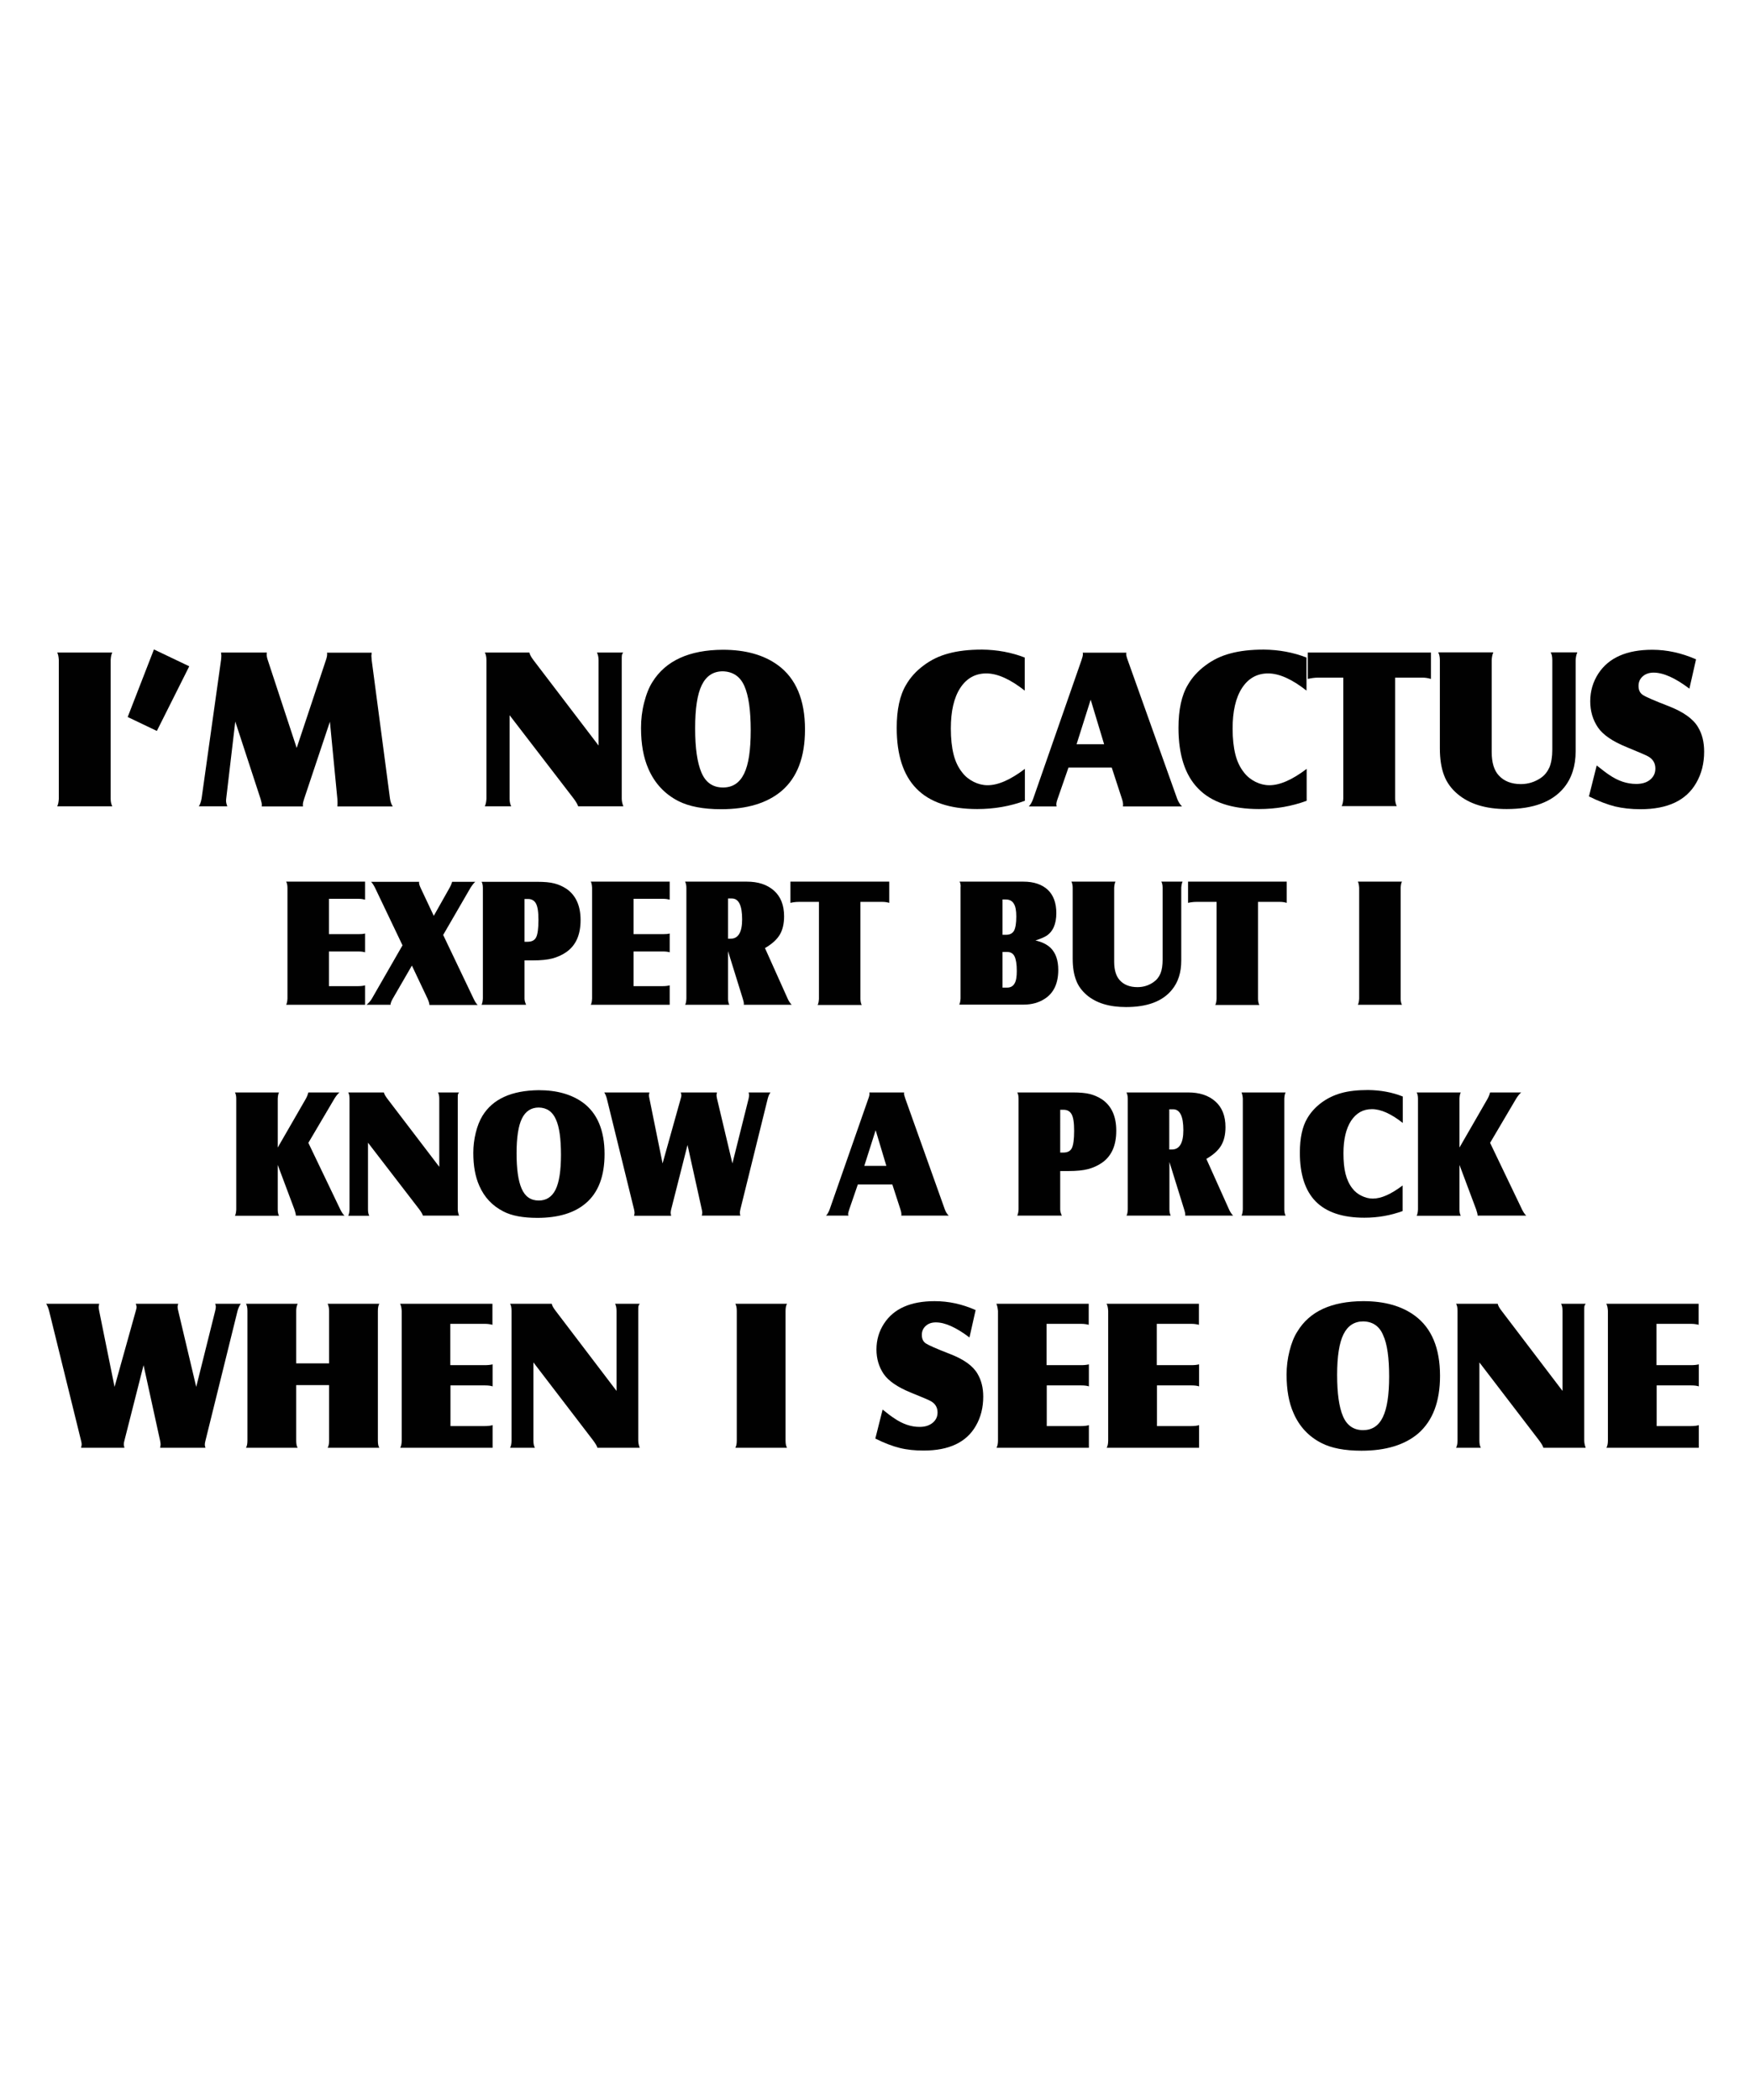 <?xml version="1.0" encoding="utf-8"?>
<!-- Generator: Adobe Illustrator 18.0.0, SVG Export Plug-In . SVG Version: 6.00 Build 0)  -->
<!DOCTYPE svg PUBLIC "-//W3C//DTD SVG 1.1//EN" "http://www.w3.org/Graphics/SVG/1.1/DTD/svg11.dtd">
<svg version="1.1" id="Layer_1" xmlns="http://www.w3.org/2000/svg" xmlns:xlink="http://www.w3.org/1999/xlink" x="0px" y="0px"
	 viewBox="0 0 1080 1296" enable-background="new 0 0 1080 1296" xml:space="preserve">
<g>
	<g>
		<path fill="#010101" d="M88.6,842.5l-11.8,46.5c-0.3,1-0.4,1.8-0.4,2.4c0,0.4,0.1,1.1,0.4,2.1H50c0.3-1,0.4-1.7,0.4-2.1
			c0-0.5-0.1-1.3-0.4-2.4l-19.7-80c-0.5-1.9-1.1-3.3-1.8-4.4h32.7c-0.2,1-0.3,1.7-0.3,2.1c0,0.5,0.1,1.3,0.3,2.3l9.5,46.9L83.8,809
			c0.3-1,0.5-1.8,0.5-2.4c0-0.4-0.2-1.1-0.5-2H110c-0.3,0.9-0.4,1.5-0.4,1.8c0,0.7,0.1,1.6,0.4,2.6l11.1,46.9l11.7-46.9
			c0.3-1.1,0.4-2,0.4-2.6c0-0.3-0.1-1-0.4-1.8h15.8c-0.8,1.1-1.5,2.6-2,4.4l-19.8,80.1c-0.3,1-0.4,1.9-0.4,2.6
			c0,0.3,0.1,0.9,0.4,1.8H98.8c0.2-1,0.3-1.7,0.3-2.1c0-0.5-0.1-1.3-0.3-2.3L88.6,842.5z"/>
		<path fill="#010101" d="M182.8,854.8v34.3c0,2,0.3,3.5,0.9,4.4h-31.9c0.6-1,0.9-2.4,0.9-4.4V809c0-2-0.3-3.4-0.9-4.4h31.9
			c-0.6,1.3-0.9,2.7-0.9,4.4v32.4h20.3V809c0-1.6-0.3-3.1-0.9-4.4h31.9c-0.6,1-0.9,2.5-0.9,4.4v80.1c0,2,0.3,3.5,0.9,4.4h-31.9
			c0.6-1,0.9-2.5,0.9-4.4v-34.3H182.8z"/>
		<path fill="#010101" d="M246.9,804.6h57v13c-1.4-0.4-3-0.6-4.6-0.6h-21.4v25.5h21.3c2,0,3.6-0.2,4.8-0.5v13.6
			c-1.1-0.4-2.7-0.6-4.6-0.6h-21.4v25.1h20.7c2.4,0,4.2-0.2,5.3-0.6v14h-57c0.6-1.1,0.9-2.6,0.9-4.4V809
			C247.8,807.1,247.5,805.6,246.9,804.6z"/>
		<path fill="#010101" d="M329.2,840.8v48.3c0,1.9,0.3,3.4,0.9,4.4h-15.3c0.6-1.1,0.9-2.6,0.9-4.4V809c0-2-0.3-3.5-0.9-4.4h25.7
			c0.2,1.1,1,2.6,2.5,4.5l37.5,49.3v-49.3c0-1.9-0.3-3.4-0.9-4.5h15.2c-0.4,0.6-0.7,1.1-0.8,1.5c-0.1,0.4-0.1,1.4-0.1,2.9v80
			c0,1.4,0.3,2.9,0.9,4.5h-26.1c-0.3-1.1-1.2-2.6-2.6-4.5L329.2,840.8z"/>
		<path fill="#010101" d="M453.8,804.6h31.9c-0.6,1-0.9,2.5-0.9,4.4v80.1c0,1.9,0.3,3.4,0.9,4.4h-31.9c0.6-1,0.9-2.5,0.9-4.4V809
			C454.7,807.1,454.4,805.6,453.8,804.6z"/>
		<path fill="#010101" d="M540.2,887.8l4.5-17.9c3.2,2.6,5.6,4.4,7.2,5.4c5.1,3.5,10.3,5.3,15.6,5.3c3.3,0,5.8-0.8,7.8-2.3
			c2.2-1.7,3.3-3.9,3.3-6.6c0-3-1.3-5.3-4-6.9c-1.1-0.7-5.4-2.5-12.8-5.5c-8-3.3-13.5-7.1-16.4-11.3c-3-4.4-4.5-9.5-4.5-15.2
			c0-5.9,1.6-11.3,4.7-16c6-9.2,16.4-13.8,31.2-13.8c8.6,0,17,1.8,25.3,5.5l-3.8,16.9c-8.2-6.2-15.1-9.3-20.7-9.3
			c-2.6,0-4.7,0.7-6.3,2.2c-1.6,1.4-2.4,3.3-2.4,5.5c0,2.4,0.8,4.2,2.5,5.3c1.7,1.1,6.6,3.3,14.9,6.5c8.5,3.3,14.1,7.3,16.9,12.1
			c2.4,4,3.6,8.7,3.6,14.2c0,6.7-1.5,12.8-4.6,18.1c-5.8,10.1-16.5,15.2-32.2,15.2c-5.4,0-10.3-0.5-14.7-1.6
			C550.8,892.5,545.8,890.6,540.2,887.8z"/>
		<path fill="#010101" d="M614.9,804.6h57v13c-1.4-0.4-3-0.6-4.6-0.6h-21.4v25.5h21.3c2,0,3.6-0.2,4.8-0.5v13.6
			c-1.1-0.4-2.7-0.6-4.6-0.6h-21.4v25.1h20.7c2.4,0,4.2-0.2,5.3-0.6v14h-57c0.6-1.1,0.9-2.6,0.9-4.4V809
			C615.7,807.1,615.4,805.6,614.9,804.6z"/>
		<path fill="#010101" d="M682.9,804.6h57v13c-1.4-0.4-3-0.6-4.6-0.6h-21.4v25.5h21.3c2,0,3.6-0.2,4.8-0.5v13.6
			c-1.1-0.4-2.7-0.6-4.6-0.6h-21.4v25.1h20.7c2.4,0,4.2-0.2,5.3-0.6v14h-57c0.6-1.1,0.9-2.6,0.9-4.4V809
			C683.8,807.1,683.5,805.6,682.9,804.6z"/>
		<path fill="#010101" d="M841.3,803c13.2,0,23.8,3,31.9,9c10.3,7.6,15.5,20,15.5,37.1c0,15.9-4.5,27.7-13.4,35.5
			c-8.3,7.1-20,10.7-35.1,10.7c-10.3,0-18.6-1.6-24.6-4.7c-7.9-4-13.7-10.2-17.3-18.5c-2.9-6.5-4.3-14.4-4.3-23.8
			c0-4.9,0.6-9.7,1.8-14.5c1.2-4.8,2.8-8.9,4.9-12.1C808.2,809.3,821.7,803.1,841.3,803z M841.3,815.5c-5.5,0-9.6,2.7-12.2,8
			c-2.6,5.3-3.9,13.6-3.9,25s1.2,19.9,3.6,25.5c2.4,5.7,6.6,8.6,12.4,8.6c5.5,0,9.6-2.6,12.2-8c2.6-5.3,3.9-13.7,3.9-25.1
			c0-11.6-1.2-20.1-3.7-25.5C851.3,818.4,847.1,815.6,841.3,815.5z"/>
		<path fill="#010101" d="M913,840.8v48.3c0,1.9,0.3,3.4,0.9,4.4h-15.3c0.6-1.1,0.9-2.6,0.9-4.4V809c0-2-0.3-3.5-0.9-4.4h25.7
			c0.2,1.1,1,2.6,2.5,4.5l37.5,49.3v-49.3c0-1.9-0.3-3.4-0.9-4.5h15.2c-0.4,0.6-0.7,1.1-0.8,1.5c-0.1,0.4-0.1,1.4-0.1,2.9v80
			c0,1.4,0.3,2.9,0.9,4.5h-26.1c-0.3-1.1-1.2-2.6-2.6-4.5L913,840.8z"/>
		<path fill="#010101" d="M991.3,804.6h57v13c-1.4-0.4-3-0.6-4.6-0.6h-21.4v25.5h21.3c2,0,3.6-0.2,4.8-0.5v13.6
			c-1.1-0.4-2.7-0.6-4.6-0.6h-21.4v25.1h20.7c2.4,0,4.2-0.2,5.3-0.6v14h-57c0.6-1.1,0.9-2.6,0.9-4.4V809
			C992.2,807.1,991.9,805.6,991.3,804.6z"/>
	</g>
	<g>
		<path fill="#010101" d="M35.3,402.7h34c-0.6,1.1-0.9,2.7-1,4.7v85.5c0,2,0.4,3.6,1,4.7h-34c0.6-1.1,0.9-2.7,1-4.7v-85.5
			C36.2,405.4,35.9,403.8,35.3,402.7z"/>
		<path fill="#010101" d="M95,400.8l21.8,10.4l-20,39.9l-18-8.6L95,400.8z"/>
		<path fill="#010101" d="M145.2,445.3l-5.6,47.6c0,0.4-0.1,0.7-0.1,1.1c0,1.2,0.3,2.4,0.8,3.6h-17.6c0.8-1.1,1.3-2.7,1.7-4.7
			l12-85.5c0.1-1,0.2-1.9,0.2-2.8c0-0.3-0.1-1-0.2-1.9h28.3c-0.1,0.6-0.1,1-0.1,1.3c0,0.9,0.2,2.1,0.7,3.5l17.8,54.1l18-54.1
			c0.6-1.7,0.8-2.9,0.8-3.8c0-0.2,0-0.5-0.1-0.9h27.6c-0.1,1-0.2,1.6-0.2,1.9c0,0.6,0.1,1.6,0.2,2.8l11.3,85.5
			c0.3,2,0.9,3.6,1.7,4.7h-34.2c0.1-1,0.1-1.6,0.1-1.9c0-0.7,0-1.7-0.1-2.8l-4.6-47.6l-15.9,47.6c-0.5,1.5-0.8,2.7-0.8,3.7
			c0,0.2,0,0.5,0.1,1h-25.5c0-0.4,0.1-0.7,0.1-0.9c0-0.8-0.3-2.1-0.8-3.8L145.2,445.3z"/>
		<path fill="#010101" d="M314.5,441.4v51.5c0,2,0.4,3.6,1,4.7h-16.3c0.6-1.2,0.9-2.8,1-4.7v-85.5c0-2.1-0.4-3.7-1-4.7h27.5
			c0.2,1.2,1.1,2.8,2.6,4.8l40.1,52.6v-52.6c0-2-0.4-3.6-1-4.8h16.2c-0.5,0.6-0.7,1.1-0.8,1.6c-0.1,0.5-0.1,1.5-0.1,3.1v85.4
			c0,1.5,0.3,3.1,1,4.8h-27.9c-0.4-1.2-1.3-2.8-2.8-4.8L314.5,441.4z"/>
		<path fill="#010101" d="M446.1,401c14.1,0,25.4,3.2,34.1,9.6c11,8.1,16.6,21.3,16.6,39.6c0,17-4.8,29.6-14.3,37.8
			c-8.9,7.6-21.4,11.4-37.5,11.4c-11,0-19.8-1.7-26.3-5c-8.4-4.3-14.6-10.9-18.5-19.8c-3.1-7-4.6-15.4-4.6-25.4
			c0-5.2,0.6-10.4,1.9-15.5c1.3-5.1,3-9.5,5.2-12.9C410.8,407.8,425.3,401.1,446.1,401z M446.1,414.3c-5.9,0-10.2,2.8-13,8.5
			c-2.8,5.7-4.1,14.6-4.1,26.7c0,12.2,1.3,21.2,3.9,27.3c2.6,6.1,7,9.2,13.3,9.2c5.9,0,10.2-2.8,13-8.5c2.8-5.7,4.1-14.6,4.1-26.8
			c0-12.3-1.3-21.4-3.9-27.3C456.8,417.5,452.4,414.5,446.1,414.3z"/>
		<path fill="#010101" d="M632.4,405.8v20.4c-8.9-7-16.8-10.6-23.7-10.6c-6.8,0-12.2,3-16.1,9c-3.9,6-5.8,14.4-5.8,25
			c0,6.3,0.6,11.6,1.7,16c1.1,4.4,2.9,8.1,5.3,11.1c1.9,2.5,4.3,4.4,7.1,5.8c2.8,1.4,5.7,2.1,8.6,2.1c6.5,0,14.2-3.4,23-10.1v19.7
			c-9.2,3.4-19,5.1-29.4,5.1c-16.8,0-29.4-4.2-37.6-12.7c-8.1-8.3-12.1-20.8-12.1-37.4c0-11.2,1.9-20.1,5.8-26.6
			c2.6-4.5,6.2-8.5,10.8-11.9c4.5-3.4,9.6-5.9,15.3-7.4c5.8-1.6,12.7-2.4,20.8-2.4C615.3,401,624.2,402.6,632.4,405.8z"/>
		<path fill="#010101" d="M659.4,473.7l-6.7,19.3c-0.6,1.6-0.8,2.8-0.8,3.6c0,0.2,0.1,0.6,0.2,1.1h-17.2c1.1-1.1,2-2.7,2.7-4.7
			l29.8-85.5c0.6-1.7,0.9-2.9,0.9-3.7c0-0.2,0-0.5-0.1-1h26.9c0,0.4-0.1,0.7-0.1,0.8c0,0.7,0.3,2,1,3.9l30.5,85.5
			c0.8,2,1.8,3.6,3,4.7H693c0.1-0.6,0.1-0.9,0.1-1.1c0-0.9-0.2-2.1-0.7-3.6l-6.3-19.3H659.4z M664.4,459.3h17l-8.3-27.5L664.4,459.3
			z"/>
		<path fill="#010101" d="M806.3,405.8v20.4c-8.9-7-16.8-10.6-23.7-10.6c-6.8,0-12.2,3-16.1,9c-3.9,6-5.8,14.4-5.8,25
			c0,6.3,0.6,11.6,1.7,16c1.1,4.4,2.9,8.1,5.3,11.1c1.9,2.5,4.3,4.4,7.1,5.8c2.8,1.4,5.7,2.1,8.6,2.1c6.5,0,14.2-3.4,23-10.1v19.7
			c-9.2,3.4-19,5.1-29.4,5.1c-16.8,0-29.4-4.2-37.6-12.7c-8.1-8.3-12.1-20.8-12.1-37.4c0-11.2,1.9-20.1,5.8-26.6
			c2.6-4.5,6.2-8.5,10.8-11.9c4.5-3.4,9.6-5.9,15.3-7.4c5.8-1.6,12.7-2.4,20.8-2.4C789.3,401,798.1,402.6,806.3,405.8z"/>
		<path fill="#010101" d="M806.9,402.7h76.2V419c-1.7-0.5-3.4-0.8-5.1-0.8h-17v74.6c0,2,0.4,3.6,1,4.7h-34c0.6-1.1,0.9-2.6,1-4.7
			v-74.6h-15.6c-2,0-4.1,0.3-6.3,0.8V402.7z"/>
		<path fill="#010101" d="M973.4,402.7c-0.6,1.3-0.9,2.9-1,4.7v56.2c0,9.1-2.4,16.6-7.2,22.5c-7.2,8.8-19,13.2-35.4,13.2
			c-12.9,0-23-3.1-30.3-9.3c-3.8-3.2-6.6-7-8.3-11.5c-1.7-4.5-2.6-10-2.6-16.7v-54.5c0-2-0.4-3.6-1-4.7h34c-0.6,1.3-0.9,2.8-1,4.7
			v56.9c0,6.5,1.5,11.3,4.4,14.4c3.2,3.5,7.8,5.3,13.6,5.3c4.5,0,8.6-1.3,12.3-3.8c2.5-1.7,4.2-4,5.4-6.7c1.1-2.8,1.7-6.3,1.7-10.7
			v-55.4c0-2.1-0.4-3.7-1-4.7H973.4z"/>
		<path fill="#010101" d="M980.6,491.5l4.8-19.1c3.4,2.7,6,4.7,7.7,5.8c5.5,3.8,11,5.6,16.7,5.6c3.5,0,6.2-0.8,8.3-2.4
			c2.3-1.8,3.5-4.1,3.5-7.1c0-3.2-1.4-5.7-4.3-7.4c-1.2-0.7-5.8-2.7-13.6-5.9c-8.6-3.5-14.4-7.5-17.5-12c-3.2-4.7-4.8-10.1-4.8-16.2
			c0-6.3,1.7-12,5-17.1c6.4-9.8,17.5-14.7,33.3-14.7c9.1,0,18.1,2,27,5.9l-4.1,18.1c-8.7-6.6-16.1-9.9-22.1-9.9
			c-2.7,0-5,0.8-6.7,2.3c-1.7,1.5-2.6,3.5-2.6,5.9c0,2.6,0.9,4.4,2.7,5.6c1.8,1.2,7.1,3.5,15.9,6.9c9,3.5,15.1,7.8,18.1,12.9
			c2.6,4.3,3.8,9.3,3.8,15.2c0,7.2-1.6,13.6-4.9,19.3c-6.2,10.8-17.6,16.2-34.4,16.2c-5.8,0-11-0.6-15.7-1.7
			C992,496.5,986.6,494.5,980.6,491.5z"/>
	</g>
	<g>
		<path fill="#010101" d="M176.6,544.1h48.7v11.1c-1.2-0.3-2.5-0.5-4-0.5h-18.3v21.8h18.2c1.7,0,3.1-0.1,4.1-0.4v11.6
			c-1-0.3-2.3-0.5-4-0.5h-18.3v21.4h17.7c2.1,0,3.6-0.2,4.6-0.5v12h-48.7c0.5-0.9,0.7-2.2,0.8-3.8v-68.4
			C177.4,546.2,177.1,545,176.6,544.1z"/>
		<path fill="#010101" d="M248.4,583.4L231.5,548c-0.8-1.6-1.6-2.9-2.5-3.8h29.7c0,0.3-0.1,0.4-0.1,0.5c0,0.7,0.3,1.8,1,3.3
			l8.1,17.2l9.7-17.2c0.9-1.6,1.4-2.9,1.6-3.8h14.3c-1,0.9-2,2.2-3,3.8l-16.8,29l18.8,39.4c0.9,1.9,1.7,3.1,2.5,3.8h-29.8
			c0-0.9-0.4-2.2-1.1-3.8l-9.7-20.5l-11.8,20.4c-0.9,1.6-1.4,2.9-1.4,3.8h-14.8c1.4-1.2,2.5-2.4,3.3-3.8L248.4,583.4z"/>
		<path fill="#010101" d="M323.7,592.6v23.7c0,1,0.3,2.3,1,3.8h-27.5c0.5-1,0.7-2.3,0.8-3.8V548c0-1.7-0.3-3-0.8-3.8h34.4
			c4.3,0,7.8,0.3,10.5,1c2.7,0.7,5.2,1.8,7.6,3.4c5.7,4,8.6,10.4,8.6,19.2c0,9.1-2.9,15.6-8.7,19.7c-2.7,1.9-5.7,3.2-8.7,4
			c-3.1,0.8-7,1.2-11.9,1.2H323.7z M323.7,581.2h1.9c2.6,0,4.4-0.9,5.3-2.8c0.9-1.8,1.4-5.4,1.4-10.6c0-5-0.5-8.4-1.6-10.3
			c-1-1.8-2.7-2.7-4.8-2.7h-2.2V581.2z"/>
		<path fill="#010101" d="M364.6,544.1h48.7v11.1c-1.2-0.3-2.5-0.5-4-0.5H391v21.8h18.2c1.7,0,3.1-0.1,4.1-0.4v11.6
			c-1-0.3-2.3-0.5-4-0.5H391v21.4h17.7c2.1,0,3.6-0.2,4.6-0.5v12h-48.7c0.5-0.9,0.7-2.2,0.8-3.8v-68.4
			C365.3,546.2,365.1,545,364.6,544.1z"/>
		<path fill="#010101" d="M449.3,587v29.3c0,1.6,0.3,2.8,0.8,3.8h-27.3c0.5-0.7,0.7-2,0.8-3.8v-68.4c0-1.5-0.3-2.8-0.8-3.8h38.1
			c7,0,12.5,1.8,16.7,5.5c4.2,3.7,6.3,9,6.3,15.9c0,4.6-0.9,8.4-2.7,11.4c-1.8,3-4.8,5.7-9.1,8.2l14,31.2c0.7,1.6,1.6,2.9,2.5,3.8
			h-29.6c0-0.3,0.1-0.5,0.1-0.6c0-0.6-0.2-1.7-0.7-3.2L449.3,587z M449.2,579.3h1.8c4.6,0,7-4,7-11.9c0-8.6-2.1-12.9-6.3-12.9h-2.4
			V579.3z"/>
		<path fill="#010101" d="M487.8,544.1h61v13.1c-1.4-0.4-2.7-0.6-4.1-0.6H531v59.8c0,1.6,0.3,2.9,0.8,3.8h-27.2
			c0.5-0.9,0.7-2.1,0.8-3.8v-59.8h-12.5c-1.6,0-3.3,0.2-5.1,0.6V544.1z"/>
		<path fill="#010101" d="M592.2,544.1h39.4c6.4,0,11.4,1.7,15,5c3.5,3.3,5.3,8.1,5.3,14.4c0,6.8-2.1,11.5-6.2,14.1
			c-1.3,0.8-3.5,1.8-6.7,2.8c4.1,0.9,7.2,2.5,9.4,4.6c3.2,3.2,4.7,7.7,4.7,13.6c0,8.3-2.8,14.3-8.5,17.9c-3.6,2.3-7.9,3.5-12.9,3.5
			h-39.7c0.5-1,0.7-2.2,0.8-3.8v-68.4C593,546.2,592.7,544.9,592.2,544.1z M618.7,576.9h2.1c2.4,0,4-0.8,5-2.5
			c0.9-1.7,1.4-4.6,1.4-8.8c0-3.7-0.5-6.4-1.6-8c-1-1.7-2.7-2.5-5-2.5h-1.9V576.9z M618.7,609.5h2.8c2.1,0,3.6-0.8,4.6-2.5
			c1-1.6,1.4-4.2,1.4-7.8c0-4.2-0.5-7.2-1.4-9c-0.9-1.8-2.4-2.7-4.5-2.7h-2.9V609.5z"/>
		<path fill="#010101" d="M729.8,544.1c-0.5,1.1-0.7,2.3-0.8,3.8v45c0,7.3-1.9,13.3-5.8,18c-5.8,7.1-15.2,10.6-28.3,10.6
			c-10.4,0-18.4-2.5-24.2-7.4c-3-2.6-5.3-5.6-6.6-9.2c-1.4-3.6-2.1-8-2.1-13.3v-43.7c0-1.6-0.3-2.9-0.8-3.8h27.2
			c-0.5,1-0.7,2.3-0.8,3.8v45.6c0,5.2,1.2,9,3.5,11.5c2.6,2.8,6.2,4.2,10.9,4.2c3.6,0,6.9-1,9.9-3.1c2-1.4,3.4-3.2,4.3-5.4
			c0.9-2.2,1.3-5.1,1.3-8.5v-44.3c0-1.7-0.3-3-0.8-3.8H729.8z"/>
		<path fill="#010101" d="M733.1,544.1h61v13.1c-1.4-0.4-2.7-0.6-4.1-0.6h-13.6v59.8c0,1.6,0.3,2.9,0.8,3.8h-27.2
			c0.5-0.9,0.7-2.1,0.8-3.8v-59.8h-12.5c-1.6,0-3.3,0.2-5.1,0.6V544.1z"/>
		<path fill="#010101" d="M838,544.1h27.2c-0.5,0.9-0.7,2.2-0.8,3.8v68.4c0,1.6,0.3,2.9,0.8,3.8H838c0.5-0.9,0.7-2.2,0.8-3.8v-68.4
			C838.7,546.3,838.5,545,838,544.1z"/>
	</g>
	<g>
		<path fill="#010101" d="M171.4,718.9v27.6c0,1.6,0.3,2.9,0.8,3.8H145c0.5-0.9,0.7-2.2,0.8-3.8V678c0-1.7-0.3-2.9-0.8-3.8h27.2
			c-0.5,0.9-0.7,2.2-0.8,3.8v30.2l17.4-30.2c0.7-1.3,1.2-2.6,1.5-3.8h19.2c-1.1,0.9-2.1,2.2-3.1,3.8l-16.1,27.3l19.7,41.1
			c0.8,1.6,1.6,2.9,2.6,3.8h-30c0-0.9-0.4-2.2-0.9-3.8L171.4,718.9z"/>
		<path fill="#010101" d="M227.1,705.2v41.3c0,1.6,0.3,2.9,0.8,3.8h-13c0.5-1,0.7-2.2,0.8-3.8V678c0-1.7-0.3-3-0.8-3.8h22
			c0.2,0.9,0.9,2.2,2.1,3.8l32.1,42.1V678c0-1.6-0.3-2.9-0.8-3.8h13c-0.4,0.5-0.6,0.9-0.7,1.3c-0.1,0.4-0.1,1.2-0.1,2.5v68.4
			c0,1.2,0.3,2.5,0.8,3.8h-22.3c-0.3-0.9-1-2.2-2.2-3.8L227.1,705.2z"/>
		<path fill="#010101" d="M332.5,672.8c11.2,0,20.3,2.6,27.3,7.7c8.8,6.5,13.3,17.1,13.3,31.7c0,13.6-3.8,23.7-11.5,30.3
			c-7.1,6.1-17.1,9.1-30,9.1c-8.8,0-15.9-1.3-21-4c-6.8-3.5-11.7-8.7-14.8-15.8c-2.5-5.6-3.7-12.3-3.7-20.3c0-4.2,0.5-8.3,1.5-12.4
			c1-4.1,2.4-7.6,4.1-10.4C304.1,678.2,315.7,673,332.5,672.8z M332.5,683.5c-4.7,0-8.2,2.3-10.4,6.8c-2.2,4.5-3.3,11.7-3.3,21.4
			c0,9.7,1,17,3.1,21.8c2.1,4.9,5.6,7.4,10.6,7.4c4.7,0,8.2-2.3,10.4-6.8c2.2-4.5,3.3-11.7,3.3-21.4c0-9.9-1-17.2-3.1-21.8
			C341,686,337.4,683.6,332.5,683.5z"/>
		<path fill="#010101" d="M424.3,706.6l-10.1,39.8c-0.2,0.9-0.3,1.5-0.3,2.1c0,0.4,0.1,1,0.3,1.8h-22.9c0.2-0.8,0.3-1.4,0.3-1.8
			c0-0.4-0.1-1.1-0.3-2.1L374.5,678c-0.4-1.6-1-2.9-1.6-3.8h27.9c-0.2,0.8-0.3,1.4-0.3,1.8c0,0.4,0.1,1.1,0.3,2l8.1,40l11.2-40
			c0.3-0.9,0.4-1.6,0.4-2.1c0-0.4-0.1-0.9-0.4-1.7h22.4c-0.2,0.7-0.3,1.3-0.3,1.6c0,0.6,0.1,1.3,0.3,2.2l9.5,40l10-40
			c0.2-0.9,0.3-1.7,0.3-2.2c0-0.3-0.1-0.8-0.3-1.6h13.5c-0.7,0.9-1.3,2.2-1.7,3.8l-16.9,68.4c-0.2,0.9-0.3,1.6-0.3,2.2
			c0,0.3,0.1,0.8,0.3,1.6h-23.8c0.2-0.8,0.3-1.4,0.3-1.8c0-0.4-0.1-1.1-0.3-2L424.3,706.6z"/>
		<path fill="#010101" d="M529.4,731l-5.3,15.4c-0.4,1.3-0.7,2.3-0.7,2.9c0,0.1,0.1,0.4,0.2,0.9h-13.8c0.9-0.9,1.6-2.2,2.2-3.8
			l23.9-68.4c0.5-1.3,0.7-2.3,0.7-3c0-0.1,0-0.4-0.1-0.8H558c0,0.3-0.1,0.6-0.1,0.7c0,0.6,0.3,1.6,0.8,3.1l24.4,68.4
			c0.6,1.6,1.4,2.9,2.4,3.8h-29.3c0.1-0.4,0.1-0.7,0.1-0.9c0-0.7-0.2-1.7-0.6-2.9l-5-15.4H529.4z M533.4,719.5H547l-6.6-22
			L533.4,719.5z"/>
		<path fill="#010101" d="M654.3,722.7v23.7c0,1,0.3,2.3,1,3.8h-27.5c0.5-1,0.7-2.3,0.8-3.8V678c0-1.7-0.3-3-0.8-3.8h34.4
			c4.3,0,7.8,0.3,10.5,1c2.7,0.7,5.2,1.8,7.6,3.4c5.7,4,8.6,10.4,8.6,19.2c0,9.1-2.9,15.6-8.7,19.7c-2.7,1.9-5.7,3.2-8.7,4
			c-3.1,0.8-7,1.2-11.9,1.2H654.3z M654.3,711.3h1.9c2.6,0,4.4-0.9,5.3-2.8c0.9-1.8,1.4-5.4,1.4-10.6c0-5-0.5-8.4-1.6-10.3
			c-1-1.8-2.7-2.7-4.8-2.7h-2.2V711.3z"/>
		<path fill="#010101" d="M721.7,717.1v29.3c0,1.6,0.3,2.8,0.8,3.8h-27.3c0.5-0.7,0.7-2,0.8-3.8V678c0-1.5-0.3-2.8-0.8-3.8h38.1
			c7,0,12.5,1.8,16.7,5.5c4.2,3.7,6.3,9,6.3,15.9c0,4.6-0.9,8.4-2.7,11.4c-1.8,3-4.8,5.7-9.1,8.2l14,31.2c0.7,1.6,1.6,2.9,2.5,3.8
			h-29.6c0-0.3,0.1-0.5,0.1-0.6c0-0.6-0.2-1.7-0.7-3.2L721.7,717.1z M721.5,709.4h1.8c4.6,0,7-4,7-11.9c0-8.6-2.1-12.9-6.3-12.9
			h-2.4V709.4z"/>
		<path fill="#010101" d="M766.2,674.2h27.2c-0.5,0.9-0.7,2.2-0.8,3.8v68.4c0,1.6,0.3,2.9,0.8,3.8h-27.2c0.5-0.9,0.7-2.2,0.8-3.8
			V678C766.9,676.4,766.6,675.1,766.2,674.2z"/>
		<path fill="#010101" d="M865.7,676.7V693c-7.1-5.6-13.5-8.5-19-8.5c-5.5,0-9.7,2.4-12.9,7.2c-3.1,4.8-4.7,11.5-4.7,20
			c0,5,0.4,9.3,1.3,12.8c0.9,3.5,2.3,6.5,4.2,8.9c1.5,2,3.4,3.5,5.7,4.6c2.2,1.1,4.5,1.7,6.9,1.7c5.2,0,11.3-2.7,18.4-8.1v15.8
			c-7.4,2.7-15.2,4.1-23.6,4.1c-13.5,0-23.5-3.4-30.1-10.1c-6.5-6.7-9.7-16.7-9.7-30c0-9,1.5-16.1,4.6-21.3c2.1-3.6,5-6.8,8.6-9.5
			c3.6-2.7,7.7-4.7,12.3-6c4.6-1.3,10.2-1.9,16.6-1.9C852.1,672.8,859.2,674.1,865.7,676.7z"/>
		<path fill="#010101" d="M900.7,718.9v27.6c0,1.6,0.3,2.9,0.8,3.8h-27.2c0.5-0.9,0.7-2.2,0.8-3.8V678c0-1.7-0.3-2.9-0.8-3.8h27.2
			c-0.5,0.9-0.7,2.2-0.8,3.8v30.2l17.4-30.2c0.7-1.3,1.2-2.6,1.5-3.8h19.2c-1.1,0.9-2.1,2.2-3.1,3.8l-16.1,27.3l19.7,41.1
			c0.8,1.6,1.6,2.9,2.6,3.8h-30c0-0.9-0.4-2.2-0.9-3.8L900.7,718.9z"/>
	</g>
</g>
</svg>
